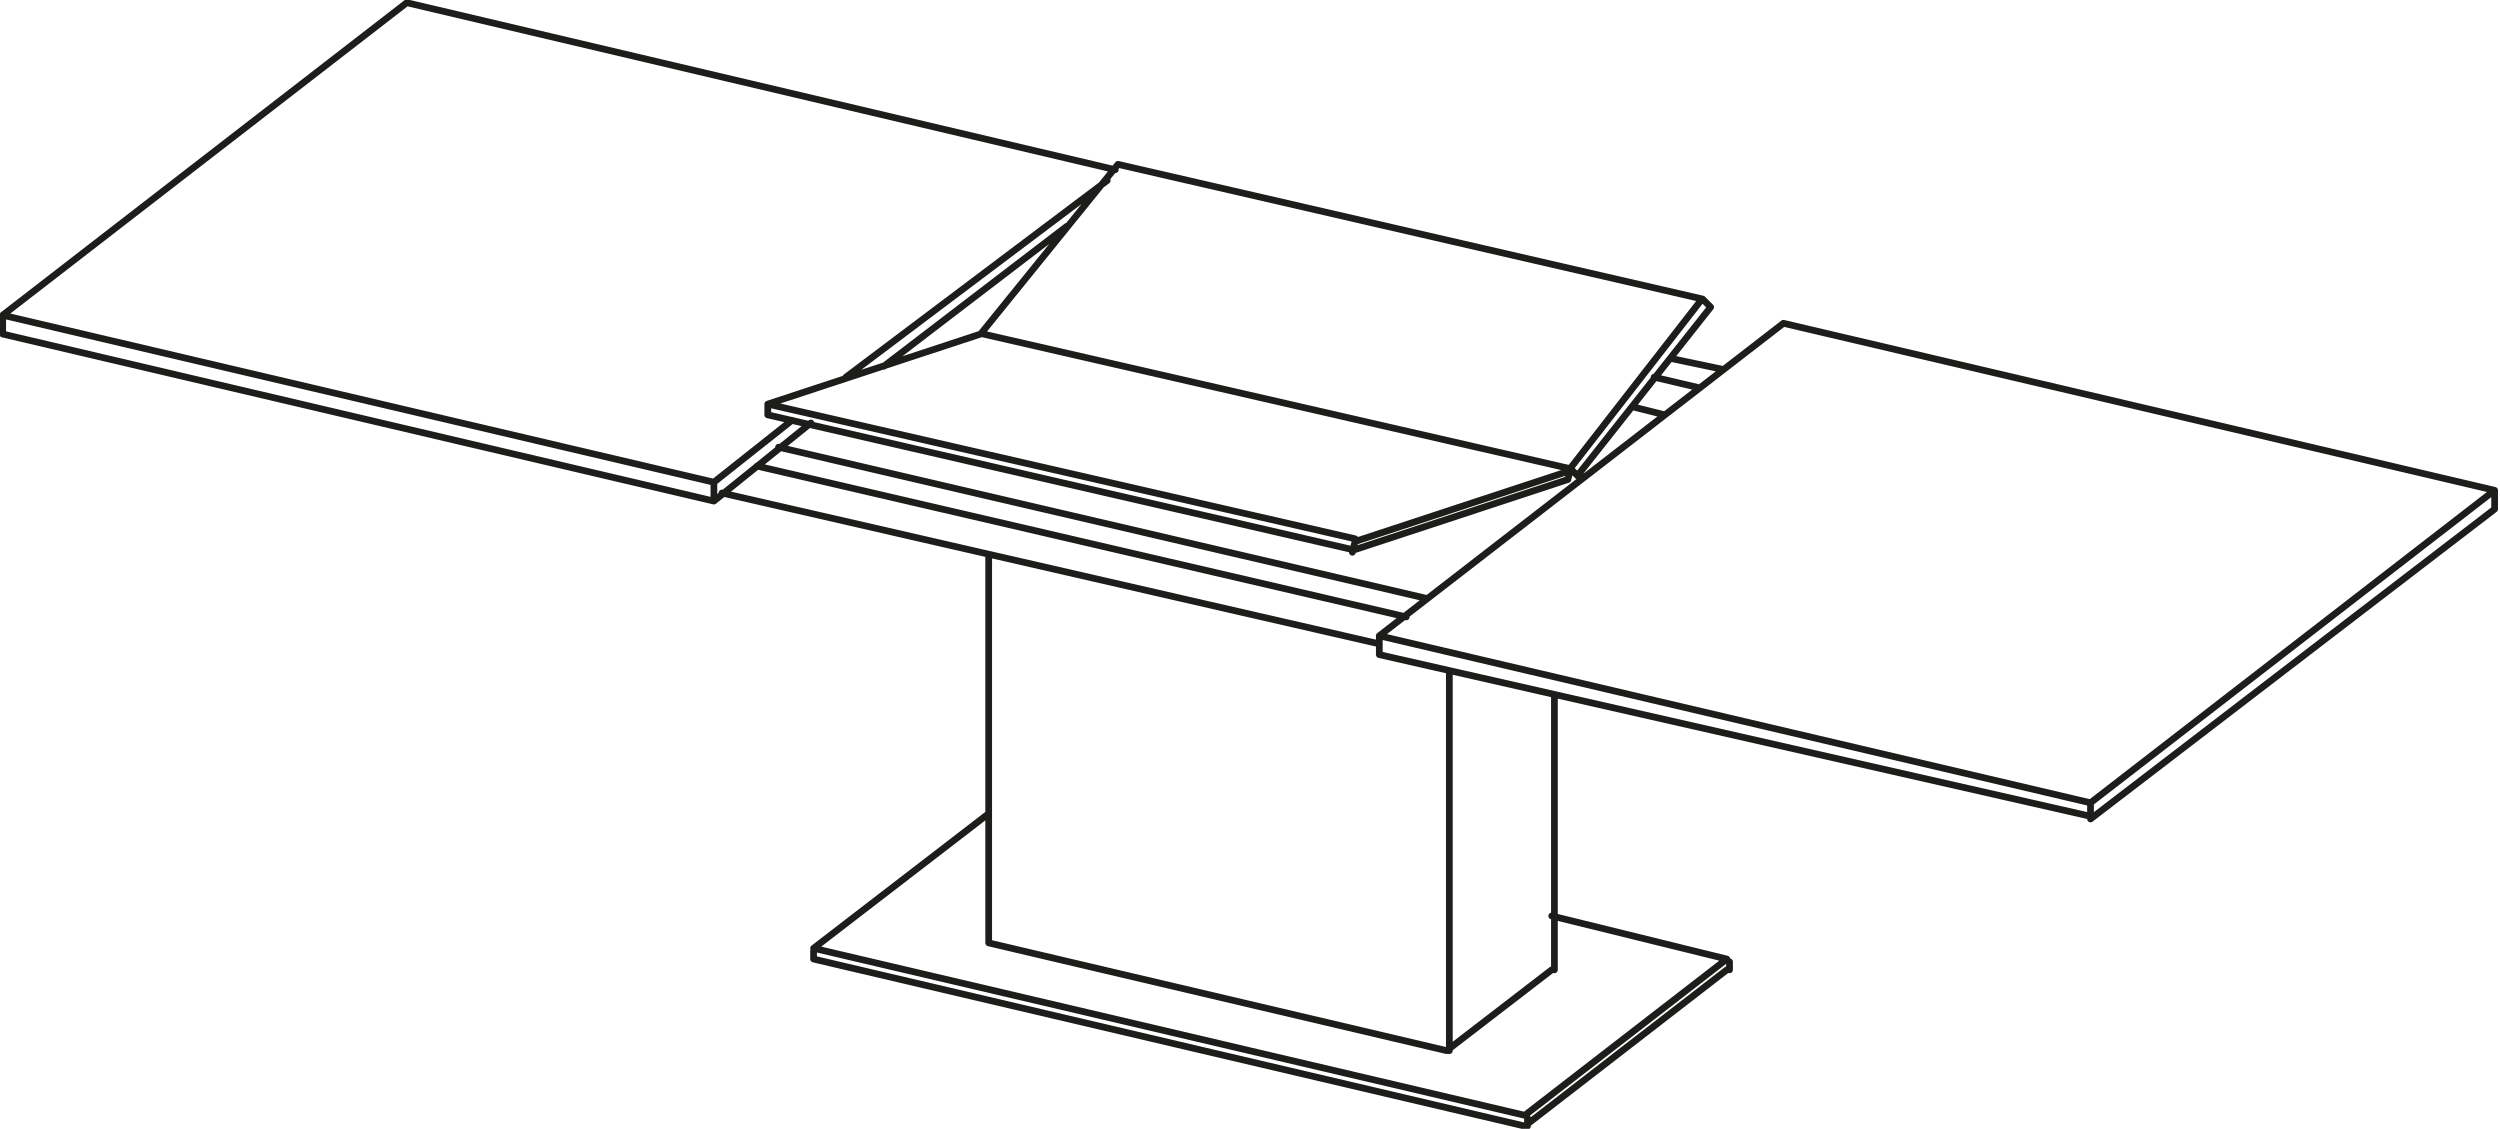 <?xml version="1.0" encoding="UTF-8"?>
<svg xmlns="http://www.w3.org/2000/svg" xmlns:xlink="http://www.w3.org/1999/xlink" version="1.1" id="Ebene_1" x="0px" y="0px" viewBox="0 0 92.8 41.9" style="enable-background:new 0 0 92.8 41.9;" xml:space="preserve">
<style type="text/css">
	.st0{fill:none;stroke:#1D1D1B;stroke-width:0.25;stroke-linecap:round;stroke-linejoin:round;stroke-miterlimit:10;}
</style>
<path class="st0" d="M63.2,11.1l0.3,0.3 M36.5,12.4l21.8,5 M28.5,15.4V15l7.9-2.6l5.1-6.3 M41.5,6.1l21.7,5 M28.5,15.4l21.7,5   M28.5,15l21.8,5 M58.3,17.4l0.3,0.3 M63.5,11.4l-4.9,6.2 M58.3,17.4l-0.1,0.4l-7.9,2.6 M50.2,20.5l0.1-0.4l7.9-2.6l4.9-6.3   M30.1,15.7l-3.6,2.9 M39.6,8.4l-6.8,5.2 M31.4,14l9.7-7.3 M26.5,17.9l2.9-2.3 M15.1,0.1l26.3,6.2 M60.6,15.1l1.2,0.3 M26.8,18.3  l24.4,5.6 M28.9,16.6l24,5.6 M28.1,17.3l24.1,5.6 M61.4,14l1.7,0.4 M62,13.3l1.9,0.4 M51.2,23.6v0.7l26.4,6 M92.6,18.2L66.2,12  l-15,11.6l26.4,6.2 M26.5,18.6v-0.7 M57.7,36V25.8 M53.8,39V24.9 M36.7,20.6V35l17,4l3.9-3 M64.2,35.7V36 M56.7,41.5v0.3 M30.2,35.3  v0.3l26.4,6.2l7.5-5.8 M36.7,30.2l-6.5,5l26.4,6.2l7.5-5.8L57.6,34 M77.6,30.4l15-11.5 M0.1,12.4l26.4,6.2 M92.6,18.2v0.7   M77.6,29.8v0.6 M0.1,11.7v0.7 M77.6,29.8l15-11.6 M15.1,0.1l-15,11.6l26.4,6.2"></path>
</svg>
